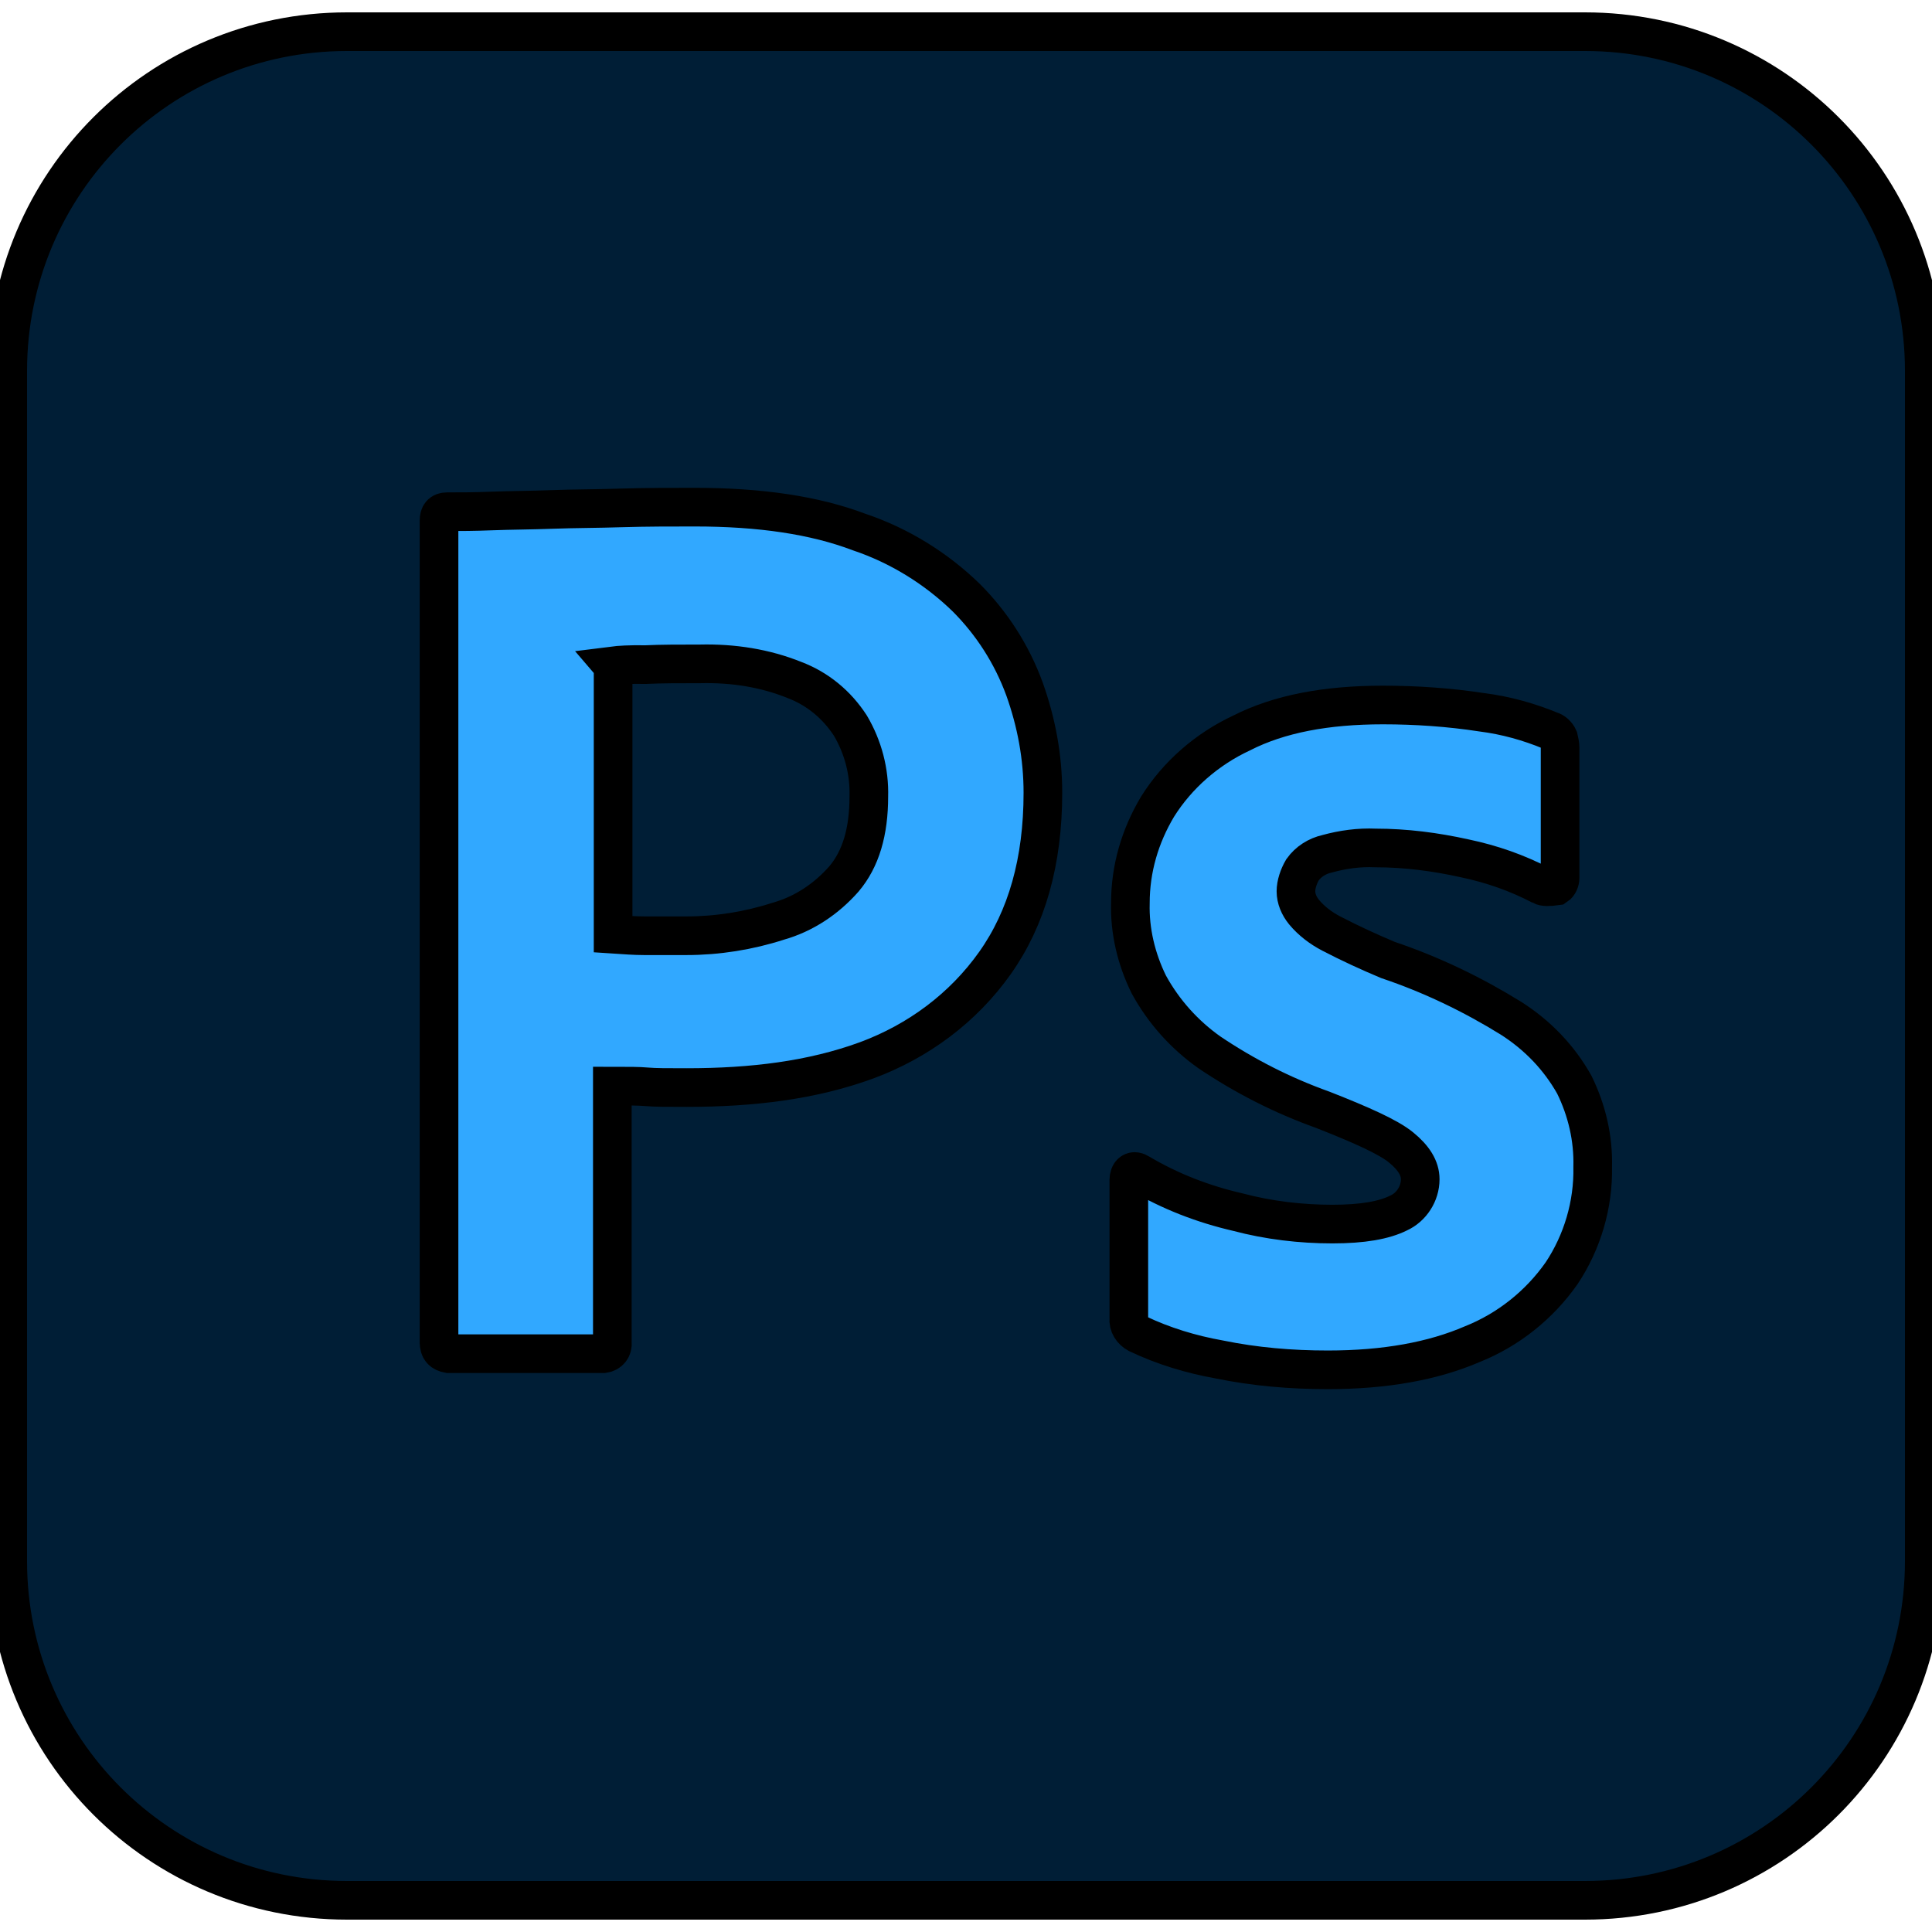 <svg width="50" height="50" xmlns="http://www.w3.org/2000/svg" xml:space="preserve" version="1.1">

 <g>
  <title>Layer 1</title>
  <g stroke="null" id="Layer_2_1_">
   <g stroke="null" id="Surfaces">
    <g stroke="null" id="Photo_Surface">
     <g stroke="null" id="Outline_no_shadow">
      <path stroke="null" id="svg_1" fill="#001E36" d="m8.981,0.82l32.038,0c4.862,0 8.781,3.929 8.781,8.781l0,30.798c0,4.862 -3.929,8.781 -8.781,8.781l-32.038,0c-4.862,0 -8.781,-3.929 -8.781,-8.781l0,-30.798c0,-4.861 3.929,-8.781 8.781,-8.781z" class="st0"/>
     </g>
    </g>
   </g>
   <g stroke="null" id="Outlined_Mnemonics_Logos">
    <g stroke="null" id="Ps">
     <path stroke="null" id="svg_2" fill="#31A8FF" d="m11.362,34.734l0,-21.262c0,-0.149 0.059,-0.229 0.208,-0.229c0.347,0 0.685,0 1.161,-0.019c0.496,-0.019 1.012,-0.019 1.567,-0.04s1.161,-0.019 1.796,-0.04c0.645,-0.019 1.26,-0.019 1.885,-0.019c1.696,0 3.106,0.208 4.257,0.645c1.032,0.347 1.984,0.933 2.769,1.696c0.665,0.665 1.181,1.469 1.508,2.362c0.308,0.863 0.477,1.756 0.477,2.689c0,1.776 -0.417,3.244 -1.24,4.405c-0.823,1.161 -1.984,2.024 -3.324,2.52c-1.409,0.516 -2.957,0.704 -4.654,0.704c-0.496,0 -0.823,0 -1.032,-0.019s-0.496,-0.019 -0.893,-0.019l0,6.638c0.019,0.149 -0.079,0.268 -0.229,0.288c-0.019,0 -0.04,0 -0.079,0l-3.929,0c-0.169,-0.031 -0.248,-0.11 -0.248,-0.299zm4.505,-17.502l0,6.945c0.288,0.019 0.556,0.04 0.804,0.04l1.092,0c0.804,0 1.617,-0.129 2.381,-0.377c0.665,-0.189 1.24,-0.575 1.696,-1.092c0.437,-0.516 0.645,-1.221 0.645,-2.133c0.019,-0.645 -0.149,-1.28 -0.477,-1.836c-0.347,-0.536 -0.844,-0.952 -1.448,-1.181c-0.764,-0.308 -1.588,-0.437 -2.441,-0.417c-0.536,0 -1.012,0 -1.409,0.019c-0.407,-0.008 -0.695,0.012 -0.844,0.031l0,0z" class="st1"/>
     <path stroke="null" id="svg_3" fill="#31A8FF" d="m39.888,22.917c-0.625,-0.327 -1.28,-0.556 -1.984,-0.704c-0.764,-0.169 -1.528,-0.268 -2.311,-0.268c-0.417,-0.019 -0.844,0.04 -1.24,0.149c-0.268,0.059 -0.496,0.208 -0.645,0.417c-0.099,0.169 -0.169,0.377 -0.169,0.556c0,0.189 0.079,0.377 0.208,0.536c0.189,0.229 0.437,0.417 0.704,0.556c0.477,0.248 0.973,0.477 1.469,0.685c1.121,0.377 2.192,0.893 3.185,1.508c0.685,0.437 1.24,1.012 1.637,1.717c0.327,0.665 0.496,1.389 0.477,2.133c0.019,0.973 -0.268,1.944 -0.804,2.748c-0.575,0.823 -1.389,1.469 -2.311,1.836c-1.012,0.437 -2.252,0.665 -3.74,0.665c-0.952,0 -1.885,-0.079 -2.807,-0.268c-0.725,-0.129 -1.448,-0.347 -2.114,-0.665c-0.149,-0.079 -0.248,-0.229 -0.229,-0.397l0,-3.592c0,-0.059 0.019,-0.149 0.079,-0.189s0.129,-0.019 0.189,0.019c0.804,0.477 1.657,0.804 2.559,1.012c0.784,0.208 1.617,0.308 2.441,0.308c0.784,0 1.34,-0.099 1.717,-0.288c0.327,-0.149 0.556,-0.496 0.556,-0.873c0,-0.288 -0.169,-0.556 -0.496,-0.823c-0.327,-0.268 -1.012,-0.575 -2.024,-0.973c-1.052,-0.377 -2.024,-0.873 -2.937,-1.488c-0.645,-0.456 -1.181,-1.052 -1.567,-1.756c-0.327,-0.665 -0.496,-1.389 -0.477,-2.103c0,-0.893 0.248,-1.736 0.704,-2.5c0.516,-0.823 1.28,-1.488 2.173,-1.905c0.973,-0.496 2.192,-0.725 3.661,-0.725c0.844,0 1.717,0.059 2.559,0.189c0.625,0.079 1.221,0.248 1.776,0.477c0.079,0.019 0.169,0.099 0.208,0.189c0.019,0.079 0.04,0.169 0.04,0.248l0,3.373c0,0.079 -0.04,0.169 -0.099,0.208c-0.2,0.028 -0.309,0.028 -0.388,-0.012z" class="st1"/>
    </g>
   </g>
  </g>
 </g>
</svg>